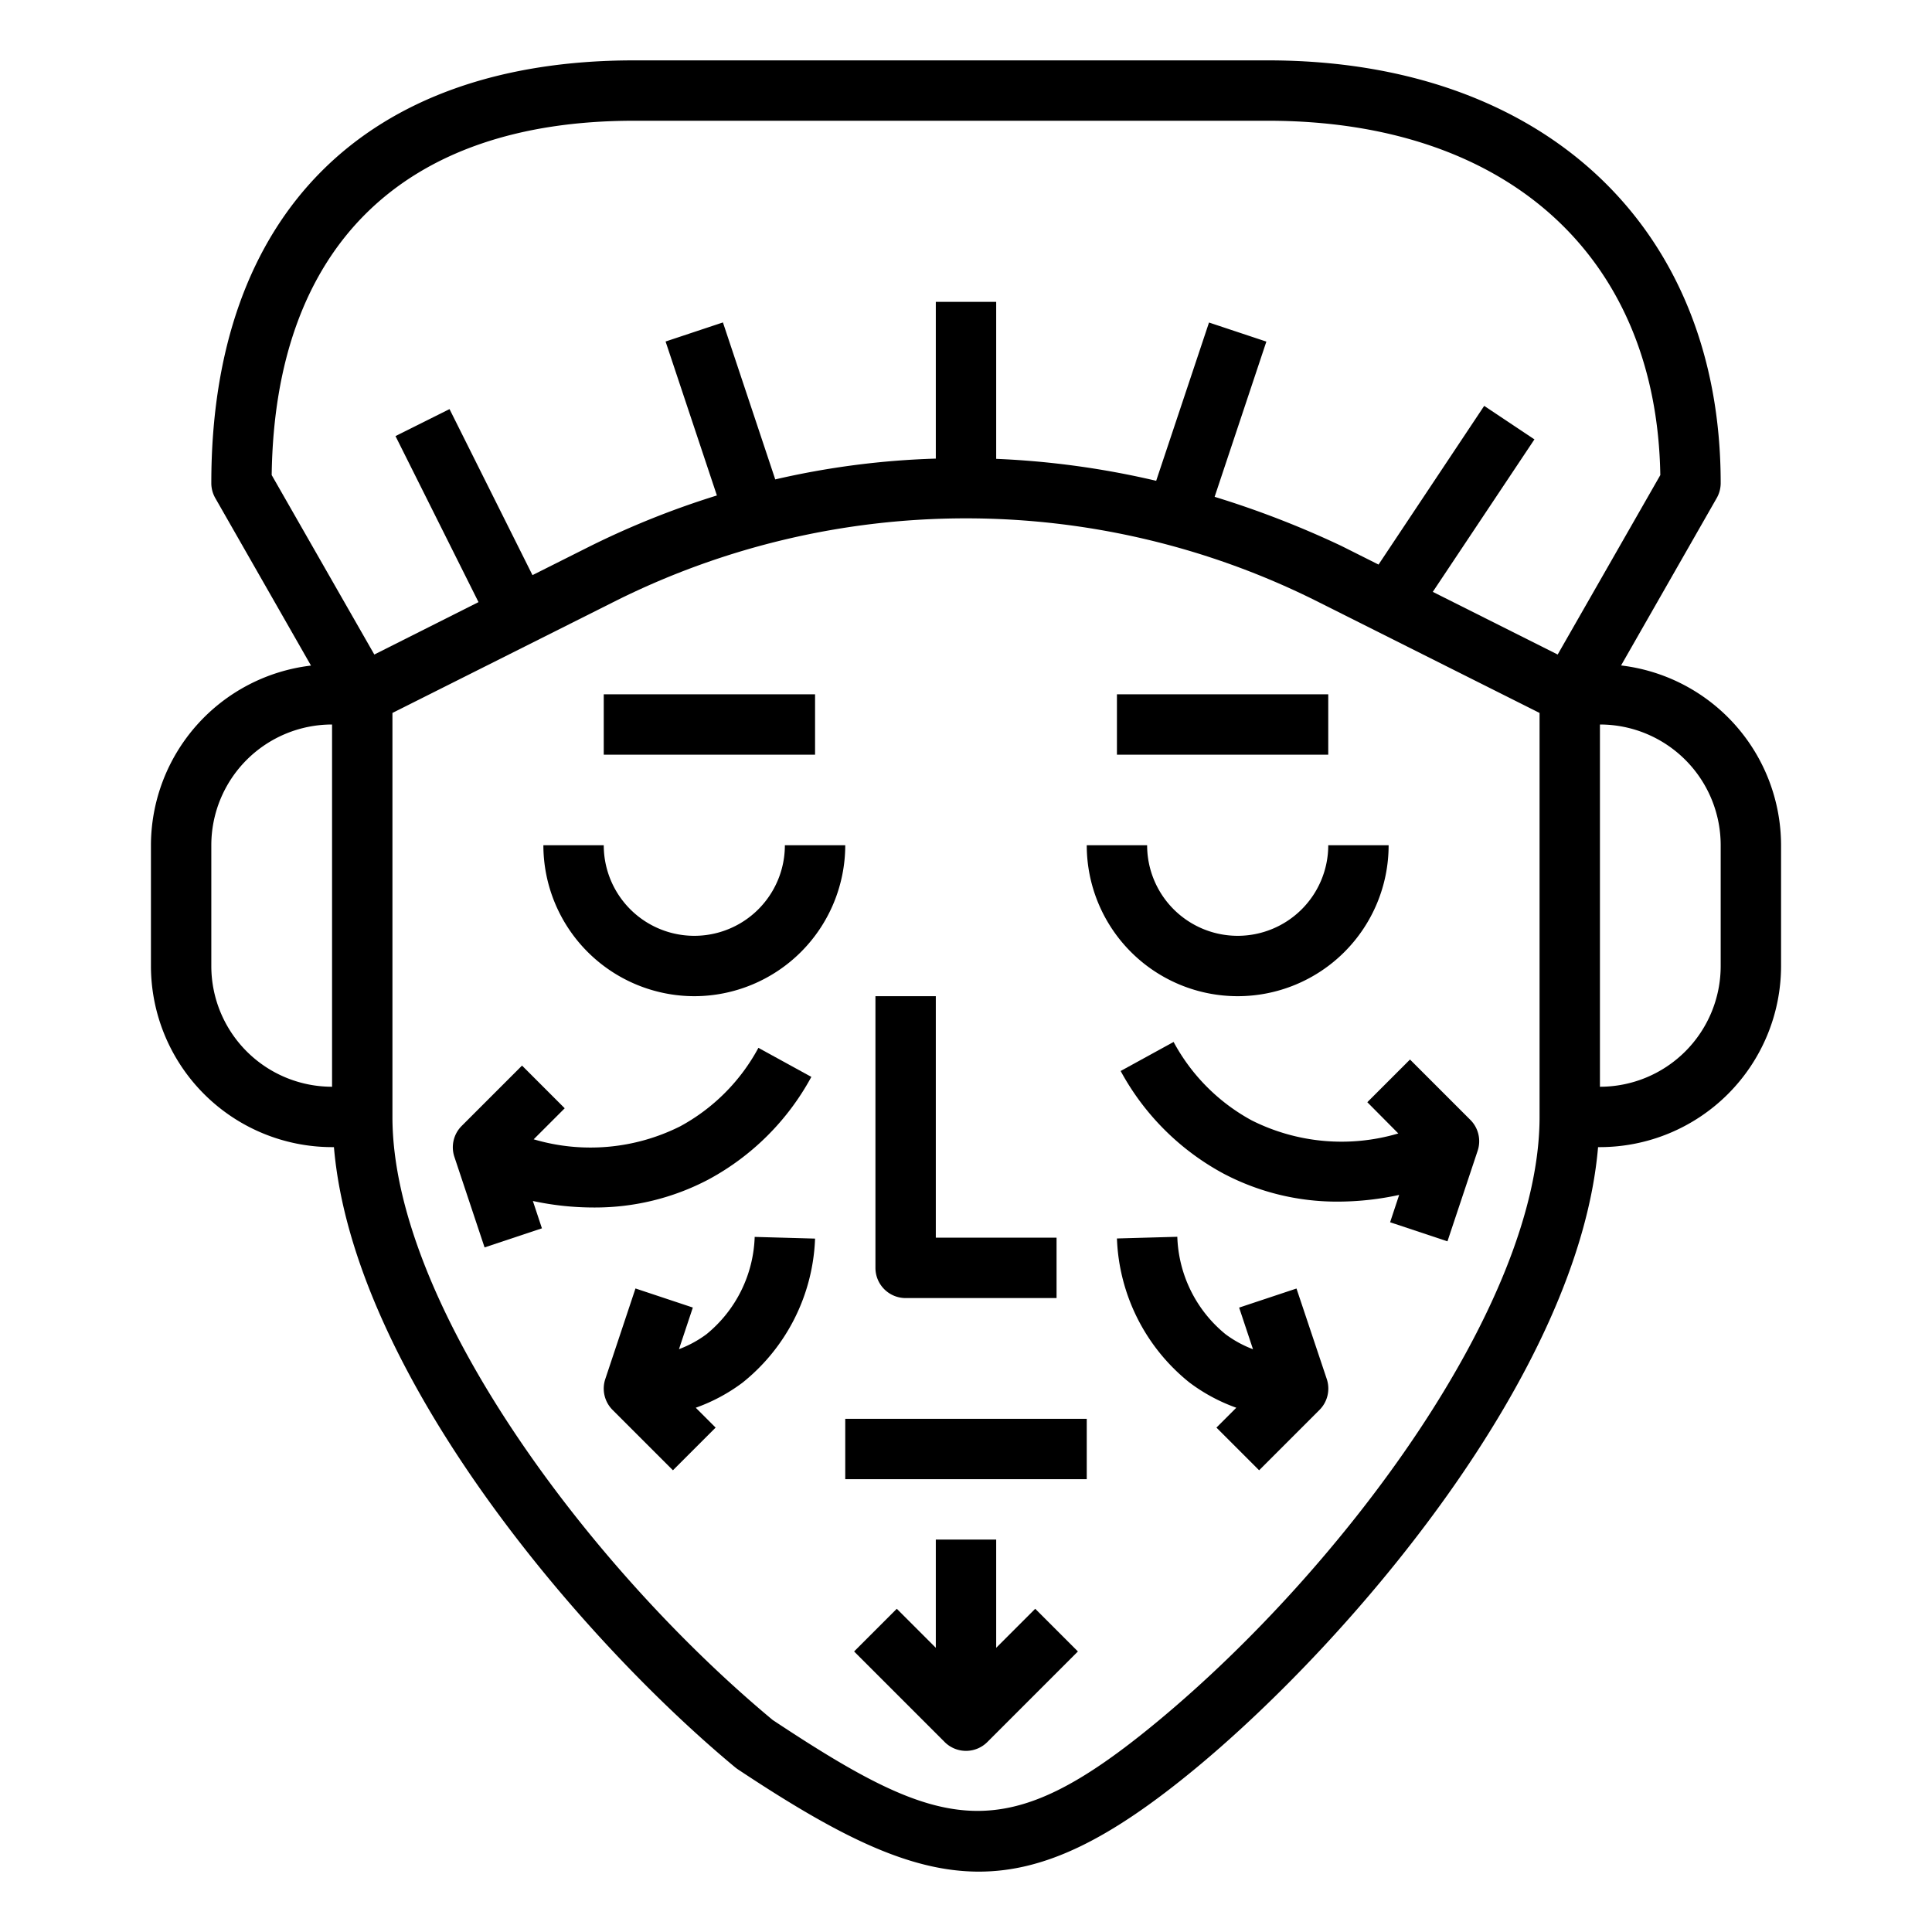 <svg xmlns="http://www.w3.org/2000/svg" height="512" viewBox="0 0 64 64" width="512"><g id="outline"><path d="m33 54.586v-3.586h-2v3.586l-1.293-1.293-1.414 1.414 3 3a1 1 0 0 0 1.414 0l3-3-1.414-1.414z"></path><path d="m11 38h.062c.637 7.486 8.159 16.29 13.3 20.552.028.022.057.044.086.063 3.285 2.179 5.652 3.385 7.979 3.385 2.2 0 4.36-1.084 7.212-3.447 5.14-4.263 12.661-13.067 13.299-20.553h.062a6.006 6.006 0 0 0 6-6v-4a6.006 6.006 0 0 0 -5.3-5.956l3.17-5.548a1 1 0 0 0 .13-.496c0-8.5-5.888-14-15-14h-21c-8.9 0-14 5.1-14 14a1 1 0 0 0 .132.5l3.17 5.548a6.006 6.006 0 0 0 -5.302 5.952v4a6.006 6.006 0 0 0 6 6zm40-1c0 6.193-6.512 14.933-12.638 20.012-5.084 4.214-7.09 3.725-12.764-.034-6.116-5.084-12.598-13.799-12.598-19.978v-13.383l7.445-3.736a25.982 25.982 0 0 1 23.107 0l7.448 3.736zm6-9v4a4 4 0 0 1 -4 4v-12a4 4 0 0 1 4 4zm-48-12.263c.1-7.572 4.35-11.737 12-11.737h21c7.924 0 12.882 4.49 13 11.738l-3.4 5.944-4.137-2.076 3.367-5.051-1.664-1.11-3.5 5.257-1.236-.62a31.276 31.276 0 0 0 -4.194-1.624l1.714-5.142-1.9-.632-1.75 5.243a28.284 28.284 0 0 0 -5.3-.727v-5.2h-2v5.192a27.156 27.156 0 0 0 -5.319.689l-1.733-5.2-1.9.632 1.7 5.1a28.26 28.26 0 0 0 -4.2 1.681l-1.909.958-2.748-5.5-1.79.894 2.75 5.5-3.451 1.736zm-2 12.263a4 4 0 0 1 4-4v12a4 4 0 0 1 -4-4z"></path><path d="m23 33a5.006 5.006 0 0 0 5-5h-2a3 3 0 0 1 -6 0h-2a5.006 5.006 0 0 0 5 5z"></path><path d="m41 31a3 3 0 0 1 -3-3h-2a5 5 0 0 0 10 0h-2a3 3 0 0 1 -3 3z"></path><path d="m28 47h8v2h-8z"></path><path d="m30 43h5v-2h-4v-8h-2v9a1 1 0 0 0 1 1z"></path><path d="m20 23h7v2h-7z"></path><path d="m37 23h7v2h-7z"></path><path d="m23.468 39.073a8.412 8.412 0 0 0 3.409-3.4l-1.754-.962a6.415 6.415 0 0 1 -2.591 2.6 6.628 6.628 0 0 1 -4.853.43l1.028-1.028-1.414-1.414-2 2a1 1 0 0 0 -.241 1.023l1 3 1.9-.632-.3-.906a9.574 9.574 0 0 0 2.012.216 8.051 8.051 0 0 0 3.804-.927z"></path><path d="m46.321 37.547a6.625 6.625 0 0 1 -4.853-.431 6.415 6.415 0 0 1 -2.591-2.6l-1.754.962a8.412 8.412 0 0 0 3.409 3.4 8.049 8.049 0 0 0 3.8.927 9.574 9.574 0 0 0 2.017-.222l-.3.906 1.9.632 1-3a1 1 0 0 0 -.241-1.023l-2-2-1.414 1.414z"></path><path d="m23.4 44.2a3.712 3.712 0 0 1 -.908.493l.459-1.379-1.9-.632-1 3a1 1 0 0 0 .241 1.023l2 2 1.414-1.414-.658-.658a5.847 5.847 0 0 0 1.552-.833 6.409 6.409 0 0 0 2.4-4.77l-2-.056a4.341 4.341 0 0 1 -1.6 3.226z"></path><path d="m42.948 42.684-1.9.632.459 1.379a3.712 3.712 0 0 1 -.907-.495 4.341 4.341 0 0 1 -1.6-3.23l-2 .056a6.409 6.409 0 0 0 2.4 4.77 5.847 5.847 0 0 0 1.554.837l-.658.658 1.414 1.414 2-2a1 1 0 0 0 .241-1.023z"></path></g></svg>